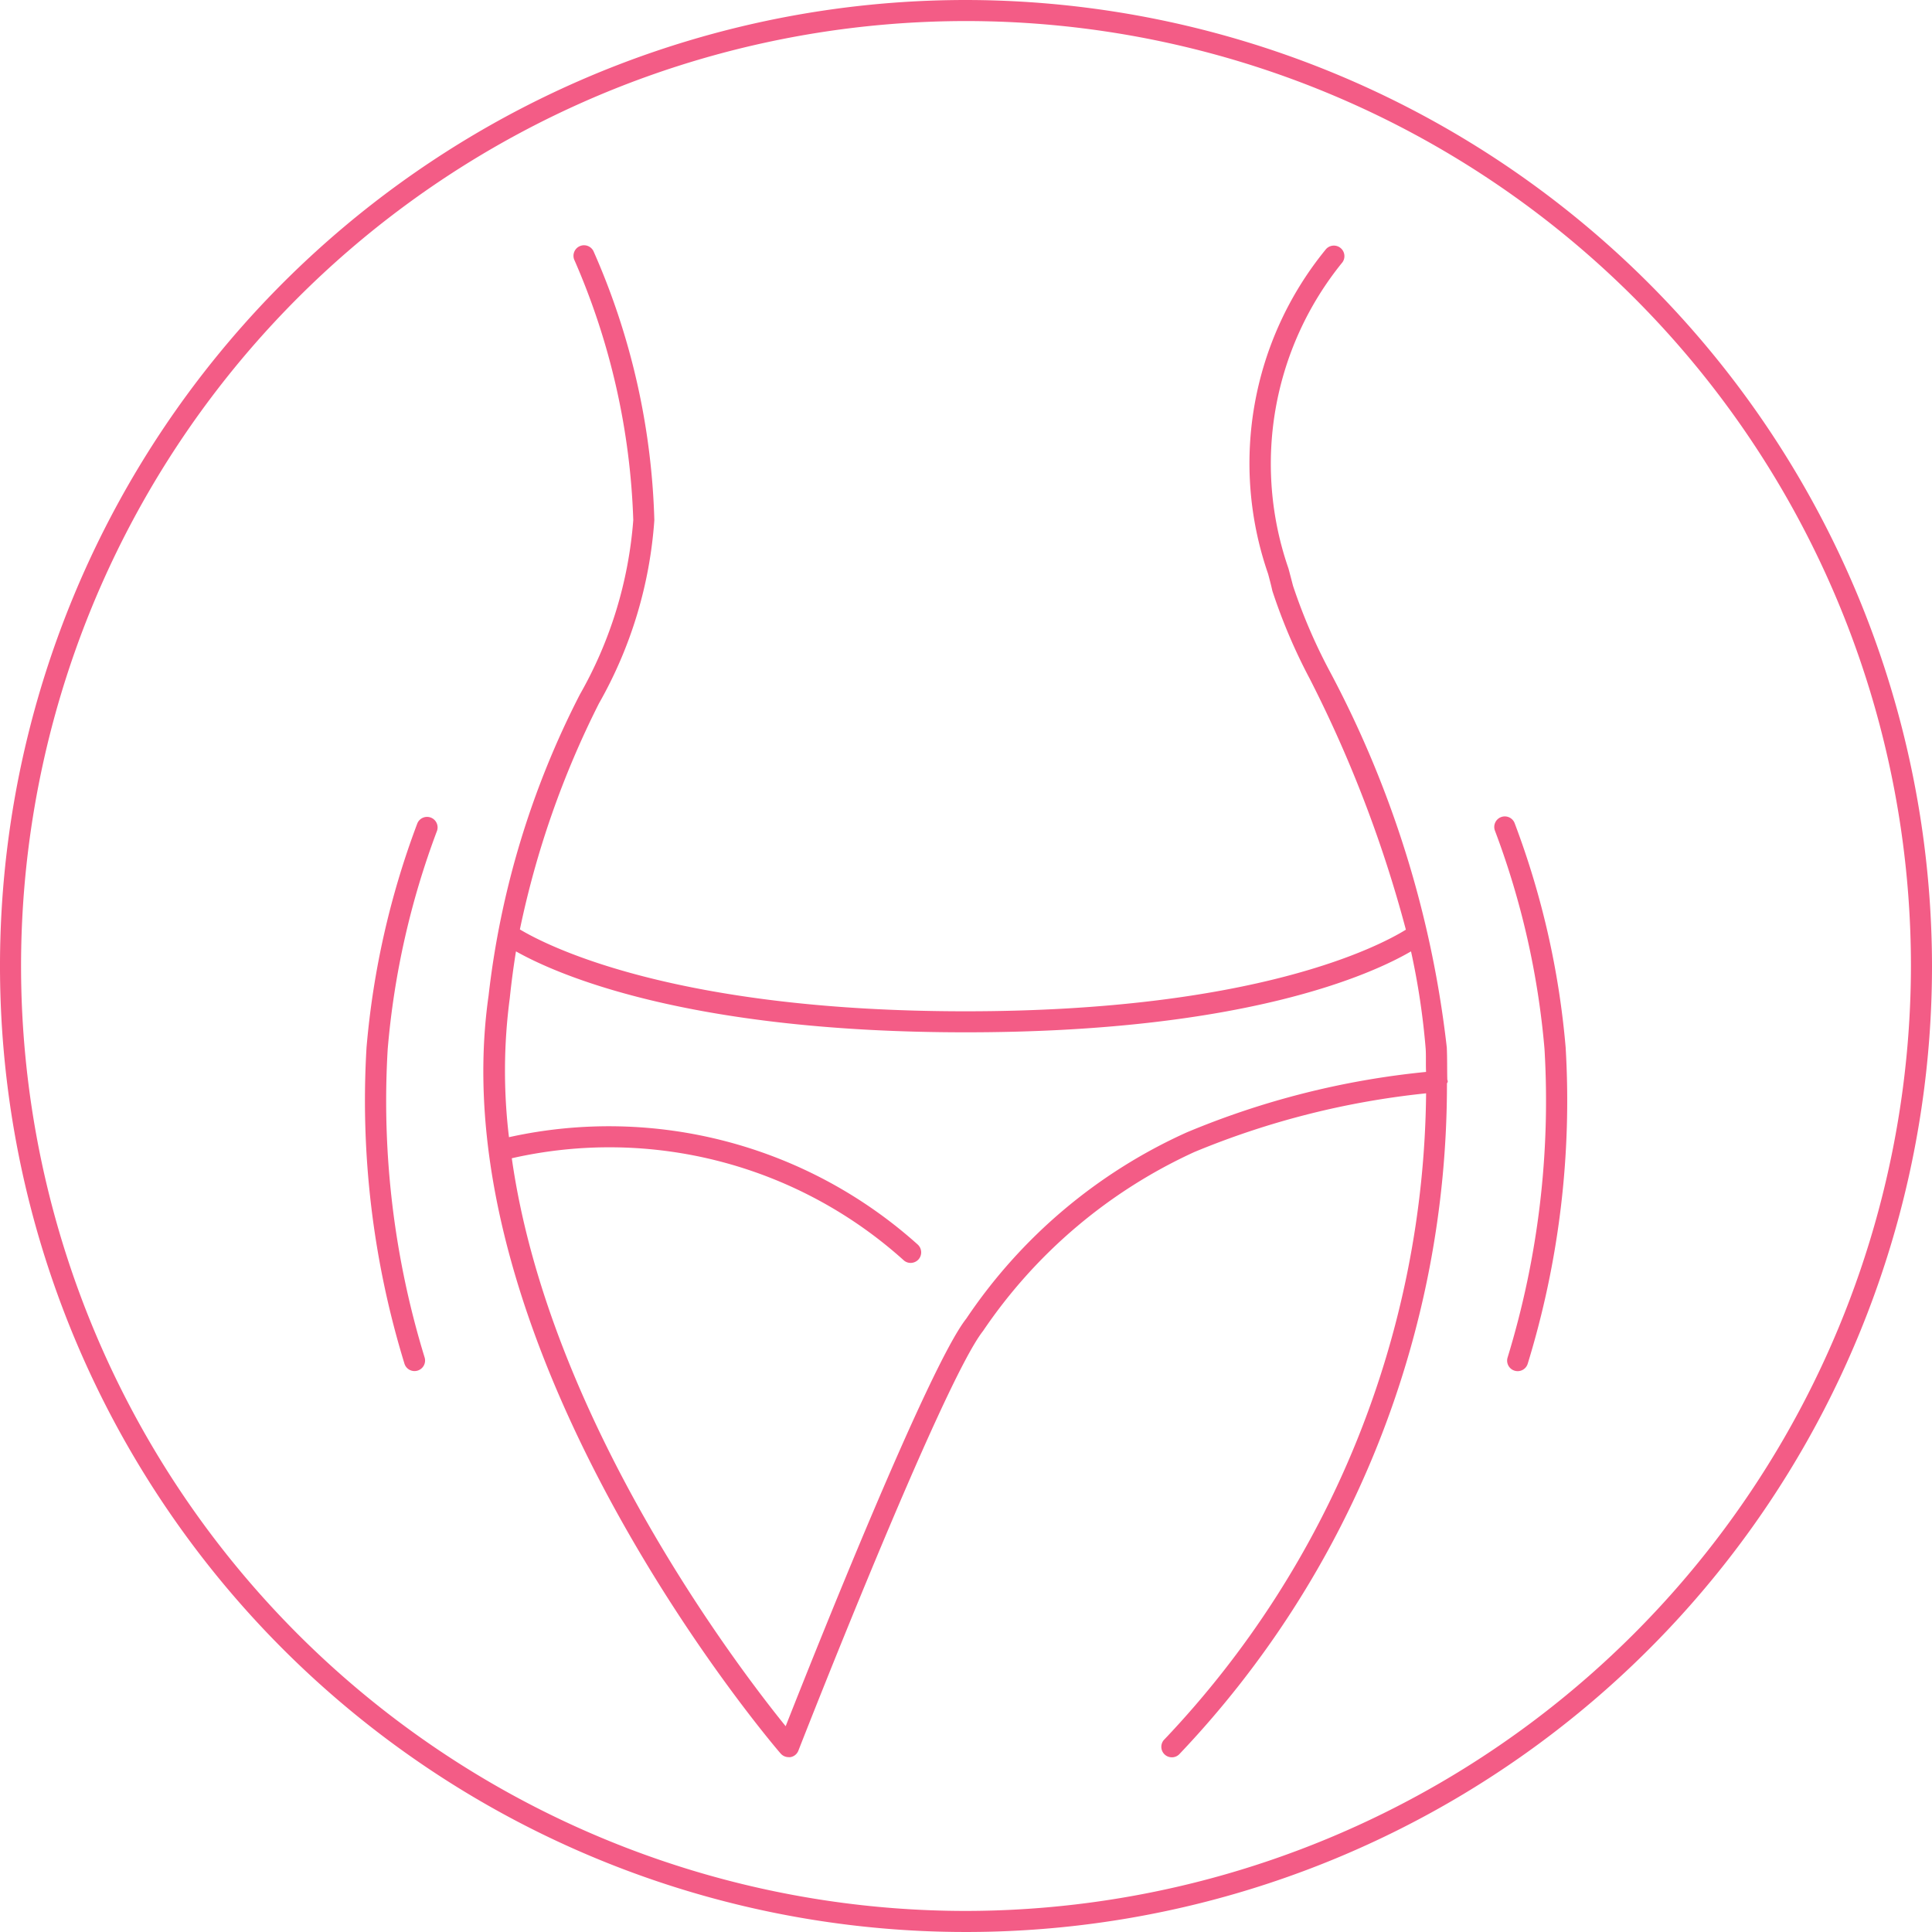 <svg xmlns="http://www.w3.org/2000/svg" width="45.854" height="45.854" viewBox="0 0 45.854 45.854">
  <g id="Group_51" data-name="Group 51" transform="translate(-347.301 -336.786)">
    <path id="Path_118" data-name="Path 118" d="M381.651,362.406c-.006-.254,0-.5-.012-.76a24.95,24.95,0,0,0-2.8-8.969,13.062,13.062,0,0,1-.85-1.989c-.033-.129-.069-.265-.107-.408a7.578,7.578,0,0,1,1.28-7.268.25.25,0,1,0-.406-.293,8.014,8.014,0,0,0-1.357,7.69c.037.14.073.274.1.4a13.294,13.294,0,0,0,.886,2.084,29.968,29.968,0,0,1,2.283,5.958c-.63.39-3.565,1.937-10.451,1.937-6.918,0-9.939-1.56-10.577-1.943a21.7,21.7,0,0,1,1.876-5.363,10.224,10.224,0,0,0,1.315-4.351,16.919,16.919,0,0,0-1.439-6.372.25.25,0,1,0-.453.211,16.737,16.737,0,0,1,1.392,6.161,9.865,9.865,0,0,1-1.268,4.139,20.748,20.748,0,0,0-2.166,7.146c-1.215,8.505,6.85,17.9,6.932,17.988a.25.25,0,0,0,.188.086.2.2,0,0,0,.043,0,.246.246,0,0,0,.19-.155c.034-.087,3.412-8.732,4.384-9.962a12.159,12.159,0,0,1,5.014-4.245,19.564,19.564,0,0,1,5.5-1.393,22.573,22.573,0,0,1-6.205,15.328.249.249,0,0,0,.171.431.245.245,0,0,0,.171-.068,23.057,23.057,0,0,0,6.358-15.92c0-.018.02-.031.019-.051S381.655,362.423,381.651,362.406Zm-6.184,1.256a12.468,12.468,0,0,0-5.232,4.42c-.892,1.126-3.6,7.931-4.287,9.674-1.147-1.415-5.622-7.283-6.5-13.48a10.44,10.44,0,0,1,9.3,2.42.244.244,0,0,0,.166.064.255.255,0,0,0,.187-.083.252.252,0,0,0-.02-.354,10.97,10.97,0,0,0-9.7-2.547,13.138,13.138,0,0,1,.019-3.3c.04-.387.09-.755.147-1.11.948.535,4.043,1.921,10.677,1.921s9.641-1.383,10.566-1.921a17.421,17.421,0,0,1,.348,2.312c.011.187,0,.364.009.549A19.7,19.7,0,0,0,375.467,363.662Z" fill="#f35c86"/>
    <path id="Path_119" data-name="Path 119" d="M357.675,356.5a.25.25,0,0,0-.469-.172A19.833,19.833,0,0,0,356,361.65a21.263,21.263,0,0,0,.9,7.5.25.25,0,0,0,.239.177.263.263,0,0,0,.073-.011.25.25,0,0,0,.167-.312,20.753,20.753,0,0,1-.876-7.321A19.282,19.282,0,0,1,357.675,356.5Z" fill="#f35c86"/>
    <path id="Path_120" data-name="Path 120" d="M383.251,356.327a.25.25,0,0,0-.47.172,19.332,19.332,0,0,1,1.177,5.181,20.81,20.81,0,0,1-.876,7.326.25.25,0,0,0,.166.312.263.263,0,0,0,.073.011.25.25,0,0,0,.239-.177,21.271,21.271,0,0,0,.9-7.506A19.8,19.8,0,0,0,383.251,356.327Z" fill="#f35c86"/>
    <path id="Path_121" data-name="Path 121" d="M370.228,336.786a22.927,22.927,0,1,0,22.927,22.927A22.953,22.953,0,0,0,370.228,336.786Zm0,45.354a22.427,22.427,0,1,1,22.427-22.427A22.453,22.453,0,0,1,370.228,382.14Z" fill="#f35c86"/>
  </g>
</svg>
